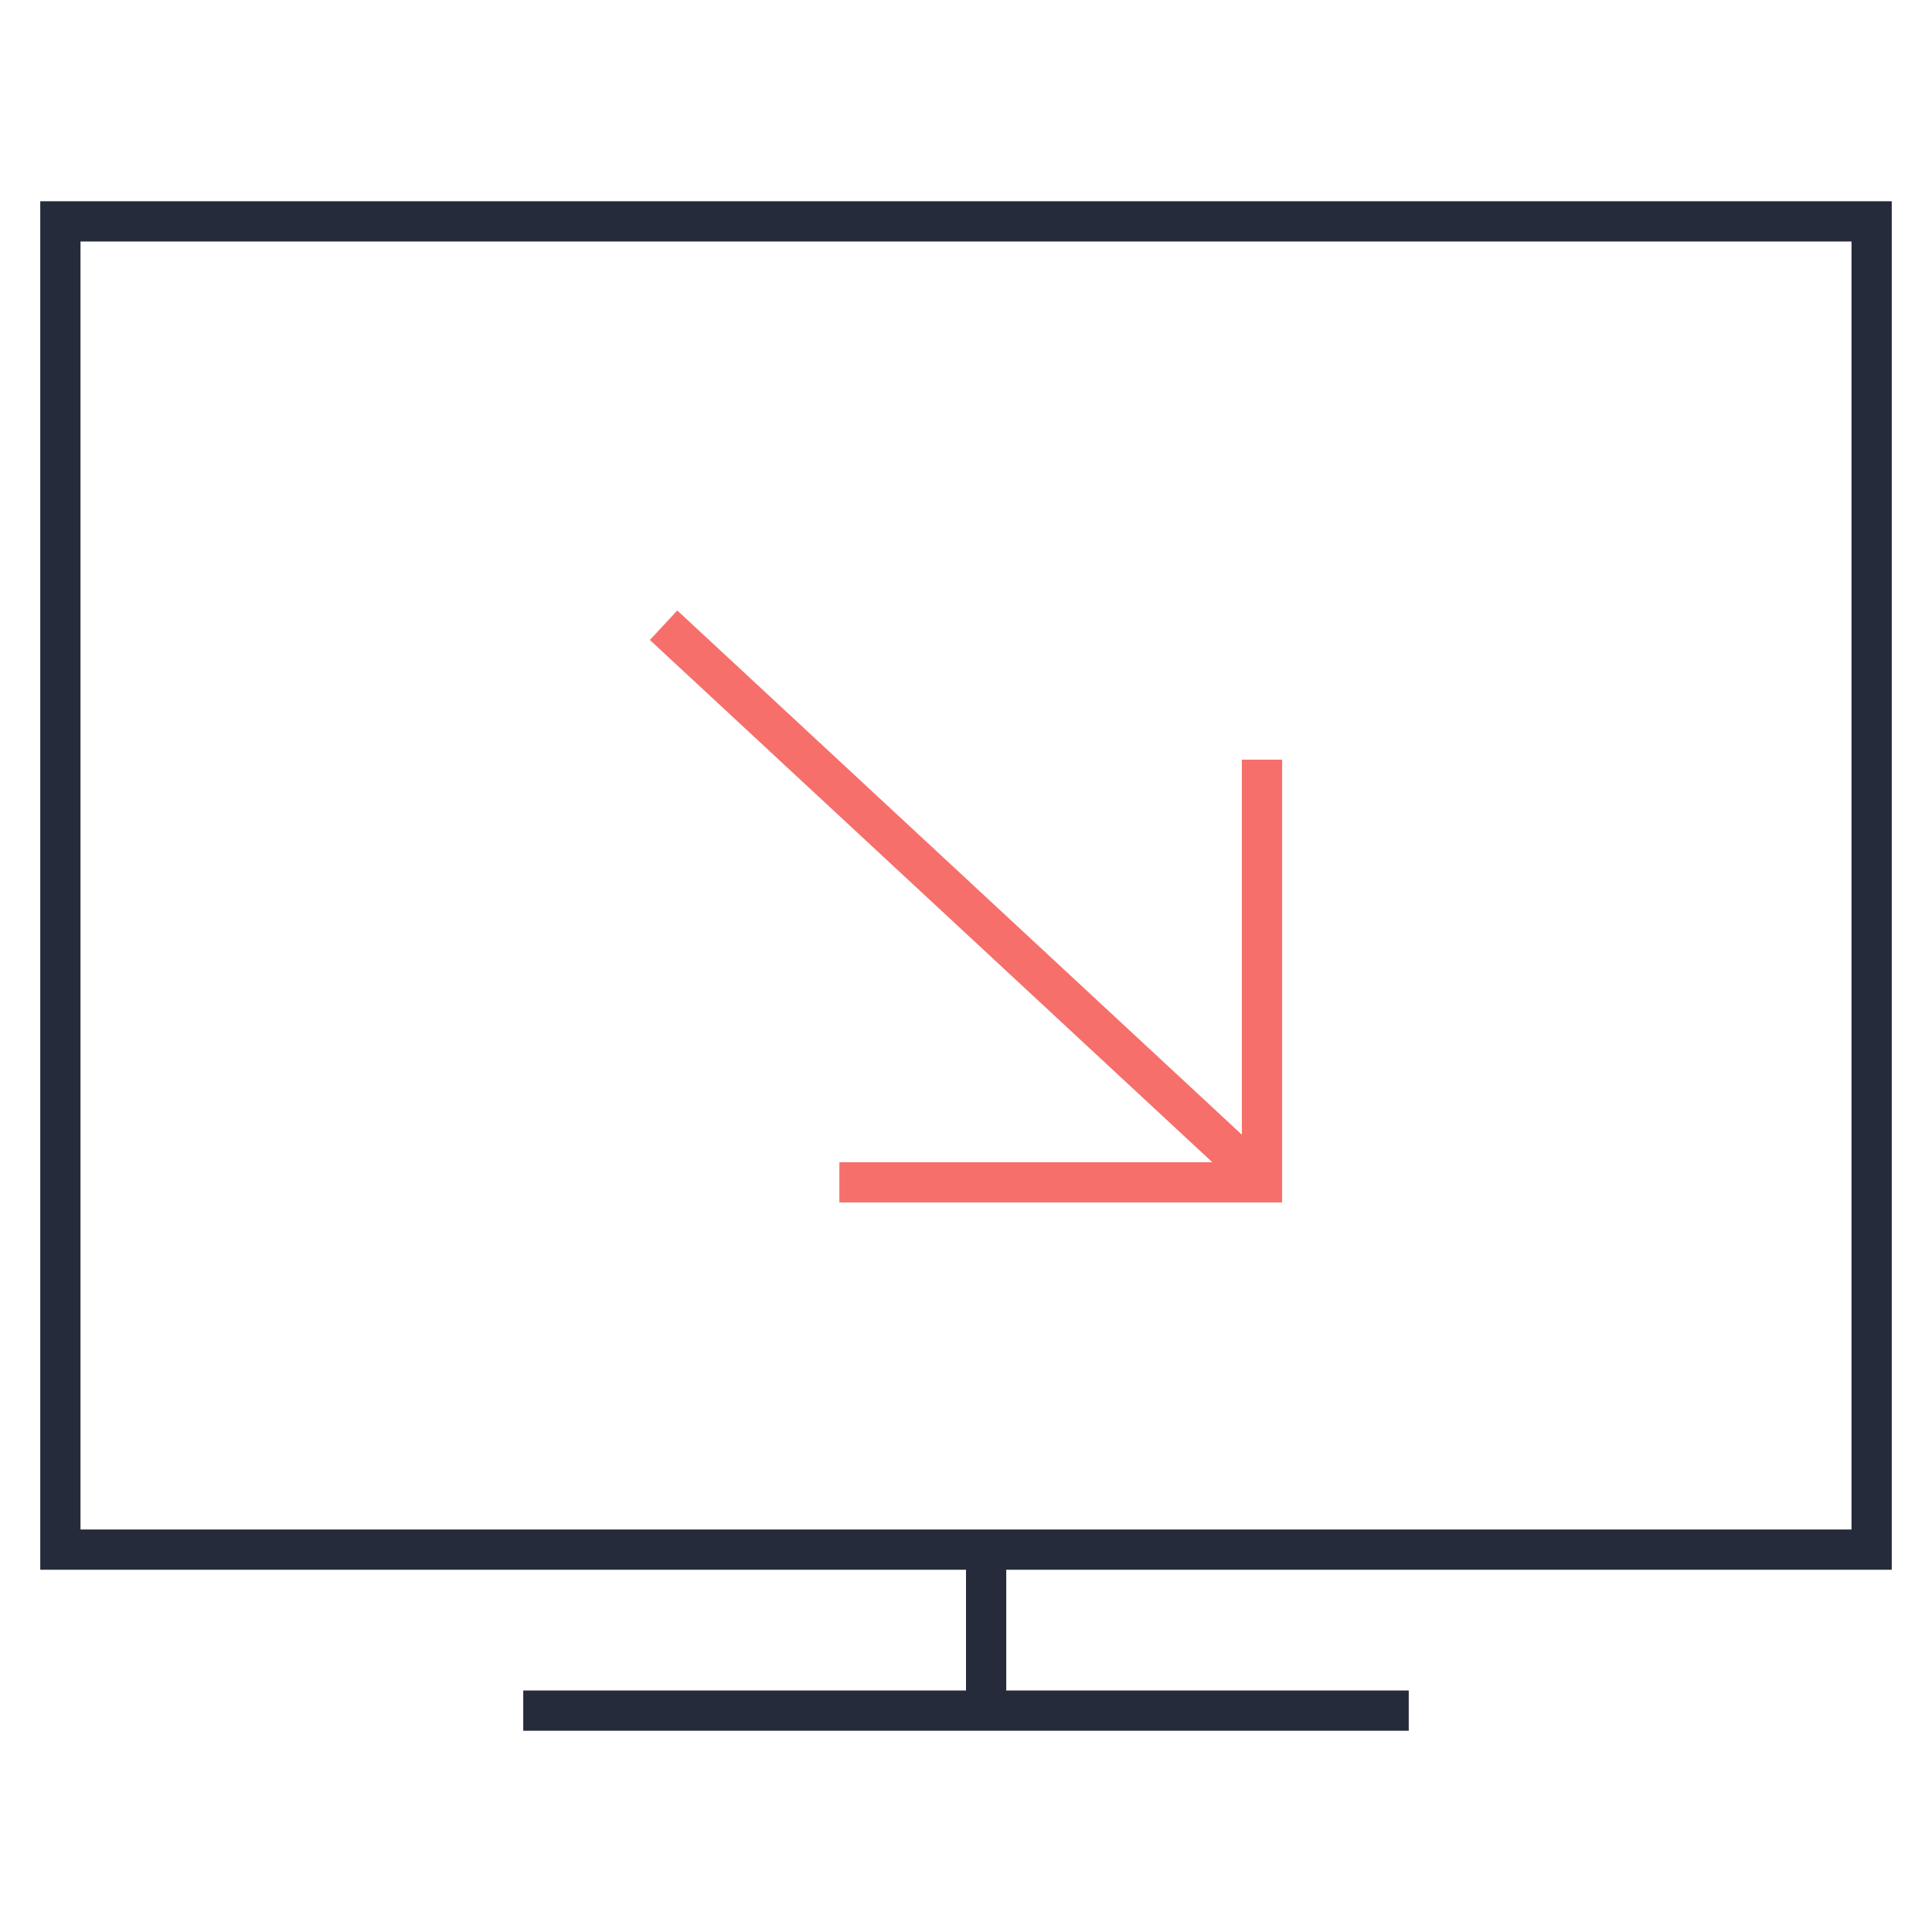 <?xml version="1.0" encoding="utf-8"?>
<!-- Generator: Adobe Illustrator 16.0.0, SVG Export Plug-In . SVG Version: 6.00 Build 0)  -->
<!DOCTYPE svg PUBLIC "-//W3C//DTD SVG 1.1//EN" "http://www.w3.org/Graphics/SVG/1.1/DTD/svg11.dtd">
<svg version="1.1" id="图层_1" xmlns="http://www.w3.org/2000/svg" xmlns:xlink="http://www.w3.org/1999/xlink" x="0px" y="0px"
	 width="48px" height="48px" viewBox="0 0 48 48" enable-background="new 0 0 48 48" xml:space="preserve">
<title>安全</title>
<desc>Created with Sketch.</desc>
<g id="Group" transform="translate(69, 54)">
</g>
<g>
	<path fill="#252B3A" d="M47,39V5H1v34h23v3H13v1h11h1h10v-1H25v-3H47z M2,38V6h44v32H25h-1H2z"/>
	<polygon fill="#F66F6A" points="30.854,18.874 30.854,28.191 16.827,15.167 16.146,15.9 30.118,28.874 20.854,28.874 
		20.854,29.874 31.854,29.874 31.854,18.874 	"/>
</g>
</svg>
